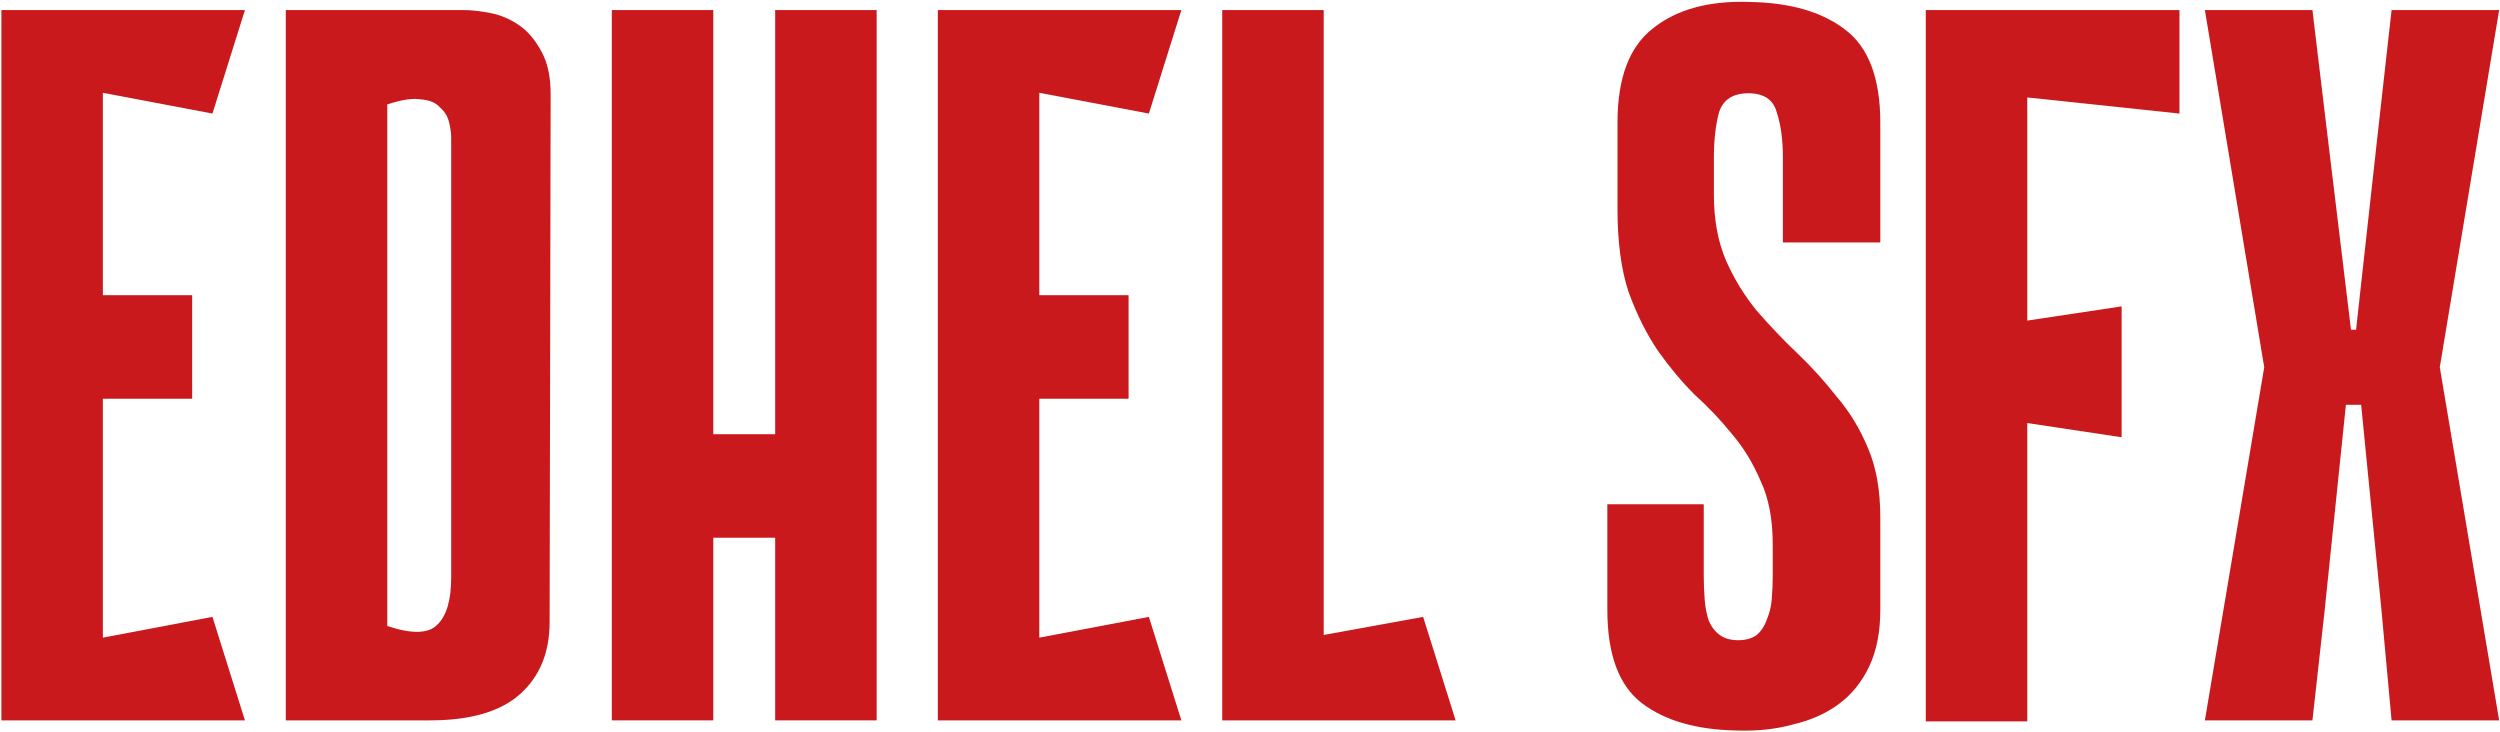 <?xml version="1.0" encoding="UTF-8"?> <svg xmlns="http://www.w3.org/2000/svg" width="1291" height="378" viewBox="0 0 1291 378" fill="none"><path d="M0.72 5.2H53.12V372H0.72V5.2ZM109.712 58.648L10.152 39.784L5.96 5.2H126.48L109.712 58.648ZM99.232 205.892H14.868V152.444H99.232V205.892ZM5.96 372L10.152 337.416L109.712 318.552L126.48 372H5.96Z" fill="#CA191C"></path><path d="M239.284 5.2C243.476 5.2 248.192 5.724 253.432 6.772C258.672 7.82 263.562 9.916 268.104 13.06C272.645 16.204 276.487 20.745 279.632 26.684C282.776 32.273 284.348 39.609 284.348 48.692L283.824 321.172C283.824 336.892 278.758 349.293 268.628 358.376C258.497 367.459 242.952 372 221.992 372H147.583V5.2H239.284ZM199.984 323.268C212.56 327.46 221.118 327.285 225.66 322.744C230.55 318.203 232.995 309.993 232.995 298.116V71.224C232.995 68.778 232.646 66.159 231.948 63.364C231.249 60.22 229.677 57.6 227.232 55.504C225.136 53.059 221.817 51.661 217.275 51.312C213.083 50.613 207.32 51.486 199.984 53.932V323.268Z" fill="#CA191C"></path><path d="M400.303 5.2H452.703V372H400.303V5.2ZM315.939 5.2H368.339V372H315.939V5.2ZM436.459 277.68H336.899V224.232H436.459V277.68Z" fill="#CA191C"></path><path d="M484.294 5.2H536.694V372H484.294V5.2ZM593.286 58.648L493.726 39.784L489.534 5.2H610.054L593.286 58.648ZM582.806 205.892H498.442V152.444H582.806V205.892ZM489.534 372L493.726 337.416L593.286 318.552L610.054 372H489.534Z" fill="#CA191C"></path><path d="M683.558 5.2V372H631.158V5.2H683.558ZM631.158 372V337.416L734.91 318.552L751.678 372H631.158Z" fill="#CA191C"></path><path d="M885.052 100.568C885.052 113.493 887.148 124.847 891.34 134.628C895.532 144.06 900.772 152.619 907.06 160.304C913.697 167.989 920.684 175.325 928.02 182.312C935.356 189.299 942.168 196.809 948.456 204.844C955.093 212.529 960.508 221.437 964.7 231.568C968.892 241.349 970.988 253.227 970.988 267.2V314.884C970.988 326.412 969.067 336.193 965.224 344.228C961.381 352.263 956.141 358.725 949.504 363.616C942.867 368.507 935.007 372 925.924 374.096C917.191 376.541 907.584 377.589 897.104 377.24C876.144 376.891 859.725 372.175 847.848 363.092C835.971 354.009 830.032 337.94 830.032 314.884V260.388H879.812V297.068C879.812 301.609 879.987 305.976 880.336 310.168C880.685 314.011 881.384 317.504 882.432 320.648C883.829 323.792 885.751 326.237 888.196 327.984C890.641 329.731 893.785 330.604 897.628 330.604C901.471 330.604 904.615 329.731 907.06 327.984C909.505 325.888 911.252 323.268 912.3 320.124C913.697 316.98 914.571 313.487 914.92 309.644C915.269 305.452 915.444 301.26 915.444 297.068V281.348C915.444 268.073 913.348 257.069 909.156 248.336C905.313 239.253 900.423 231.219 894.484 224.232C888.545 216.896 882.083 210.084 875.096 203.796C868.459 197.159 862.171 189.648 856.232 181.264C850.293 172.531 845.228 162.4 841.036 150.872C837.193 139.344 835.272 125.021 835.272 107.904V63.364C835.272 40.308 841.385 24.064 853.612 14.632C865.839 4.851 882.432 0.309 903.392 1.008C924.352 1.357 940.771 6.073 952.648 15.156C964.875 24.238 970.988 40.308 970.988 63.364V125.196H920.684V81.18C920.684 72.097 919.636 64.412 917.54 58.124C915.793 51.486 910.903 48.168 902.868 48.168C894.833 48.168 889.768 51.486 887.672 58.124C885.925 64.761 885.052 72.447 885.052 81.18V100.568Z" fill="#CA191C"></path><path d="M1029.59 215.848V168.164L1095.61 158.208V225.804L1029.59 215.848ZM994.478 5.2H1046.88V372.524H994.478V5.2ZM1125.48 58.648L1001.81 45.548L999.718 5.2H1125.48V58.648Z" fill="#CA191C"></path><path d="M1169.51 191.22L1138.6 5.2H1194.14L1202 70.7L1214.05 170.26H1216.67L1227.68 70.7L1235.01 5.2H1290.56L1259.64 191.22H1169.51ZM1290.56 372H1235.01L1229.77 314.884L1219.29 209.036H1211.43L1200.43 315.408L1194.14 372H1138.6L1169.51 188.076H1259.64L1290.56 372Z" fill="#CA191C"></path></svg> 